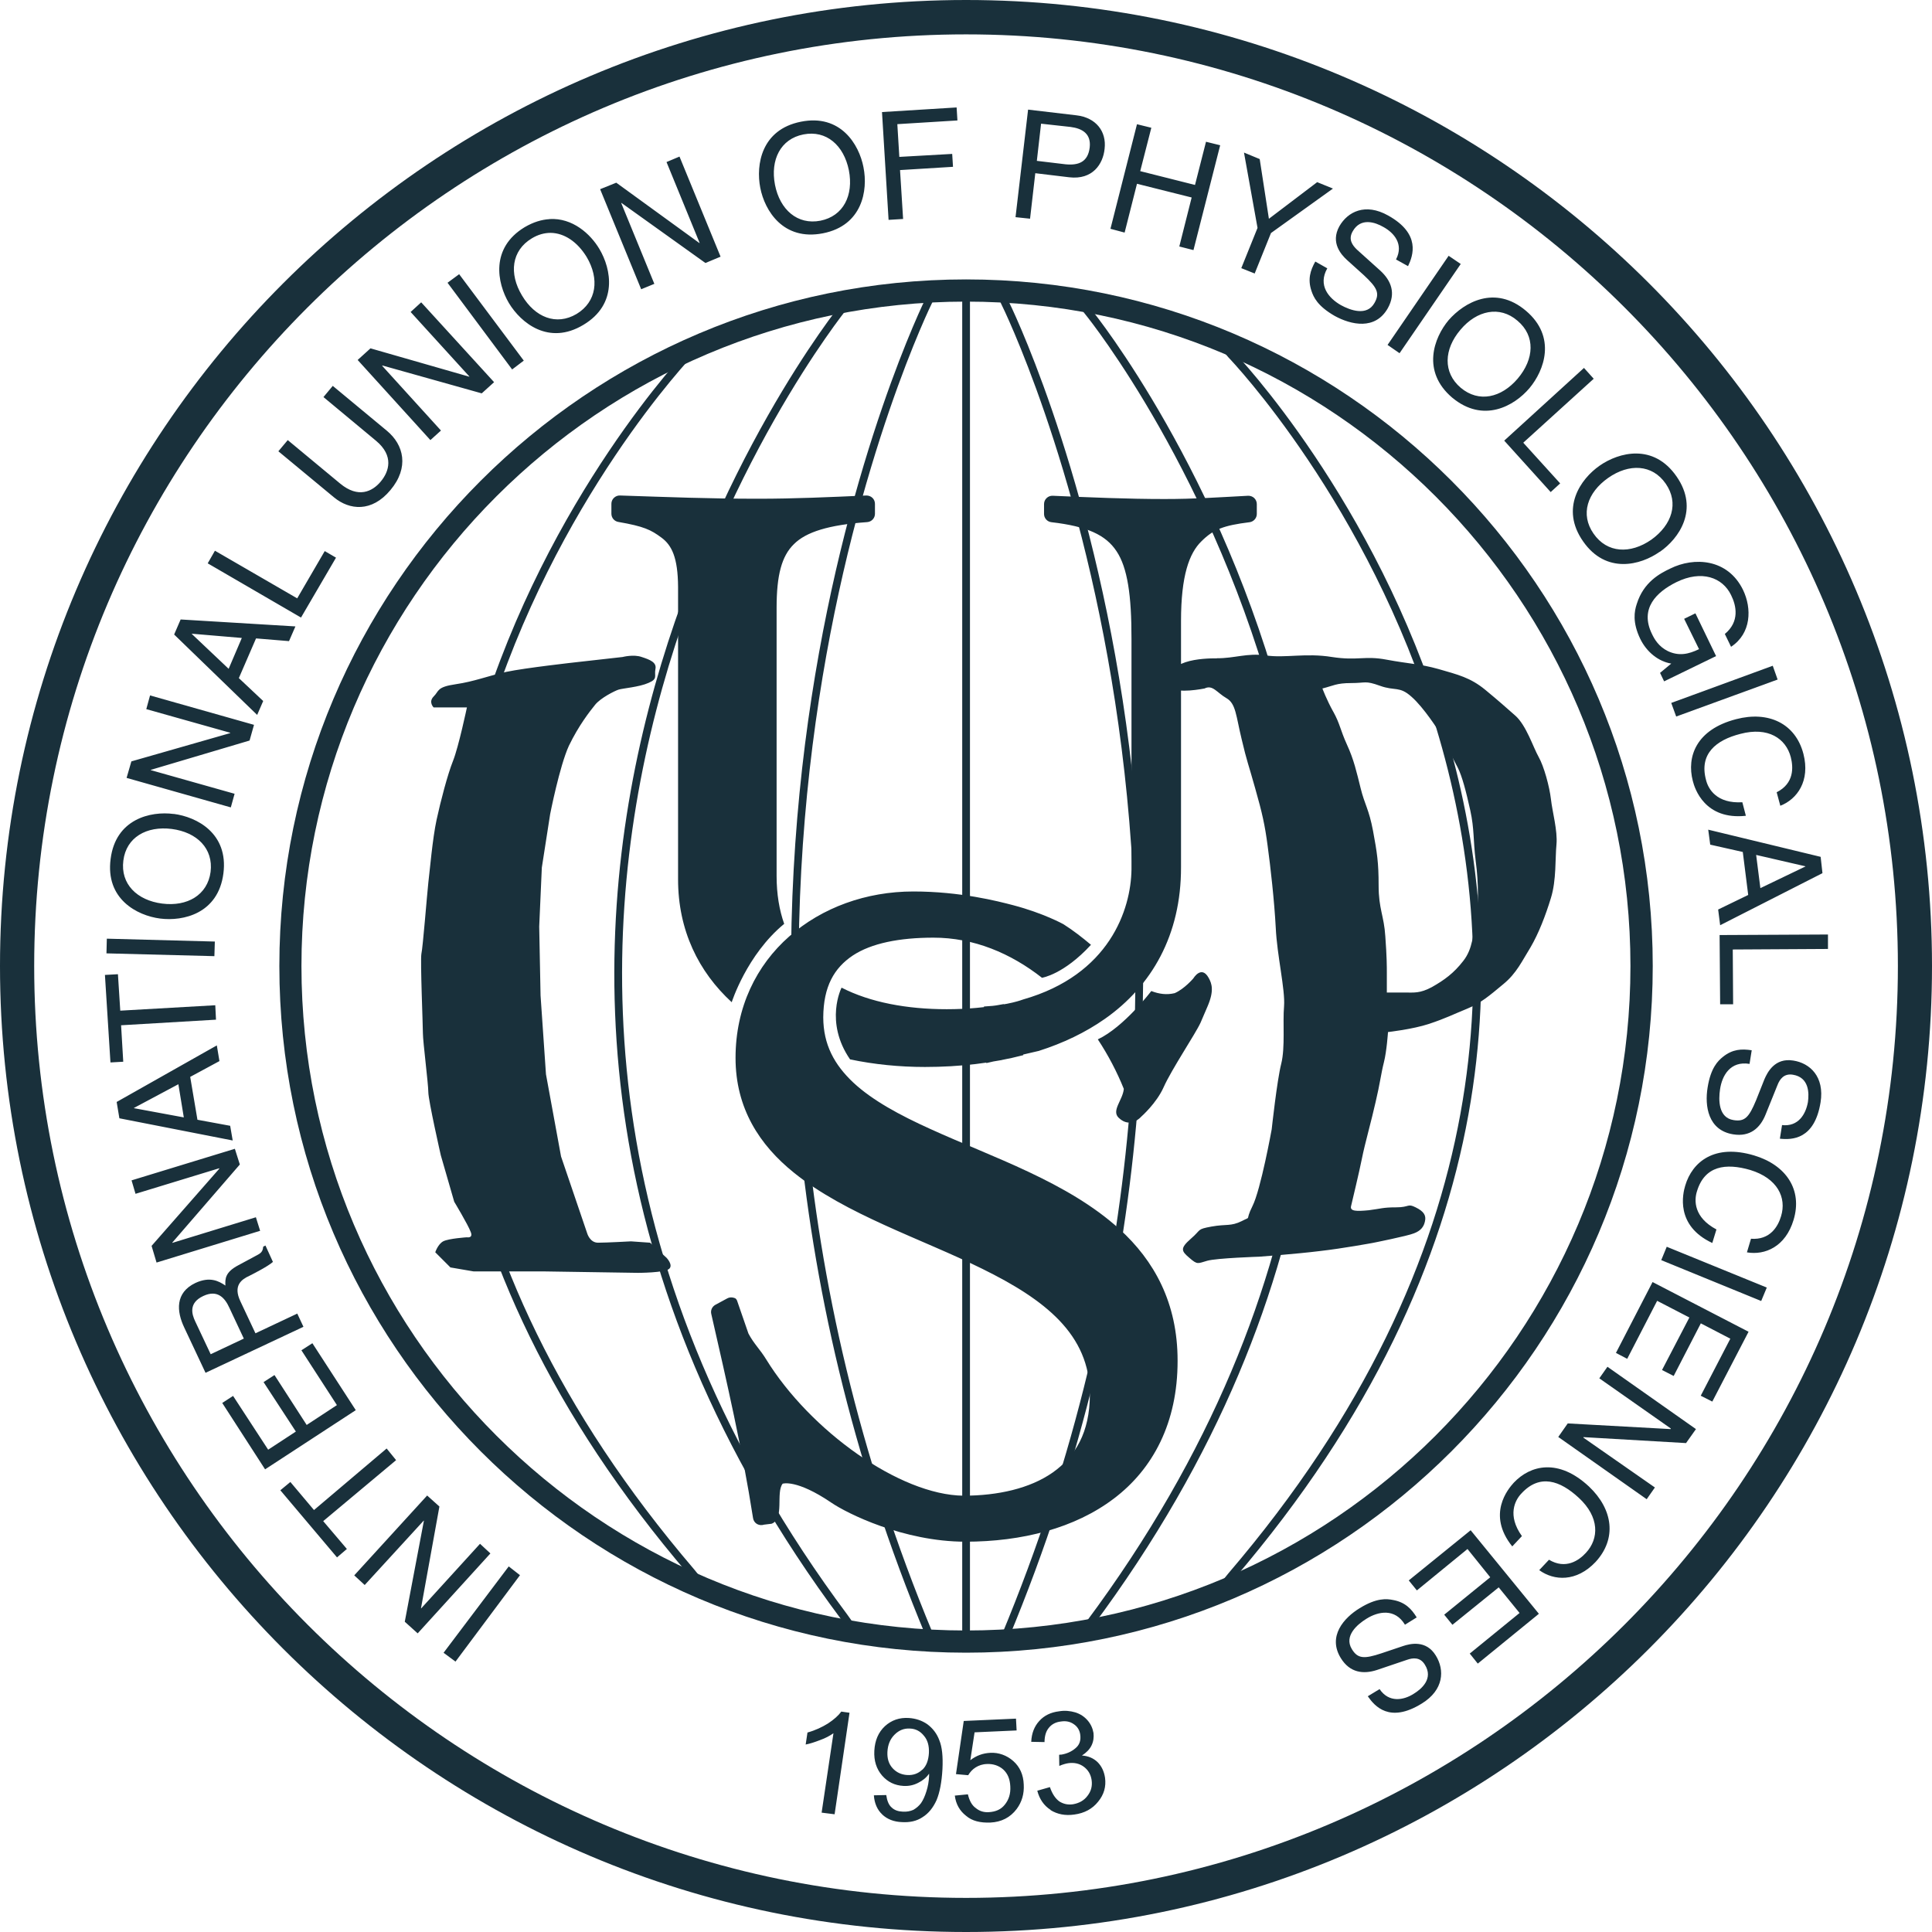 <svg xmlns="http://www.w3.org/2000/svg" width="96" height="96" viewBox="0 0 96 96" fill="none"><g clip-path="url(#clip0_11_81)"><path d="M47.812 14.601H48.197V81.394H47.812V14.601ZM46 81.309L46.355 81.17C31.425 45.333 46.198 15.274 46.35 14.973L46.009 14.794C45.857 15.103 31.003 45.31 46.009 81.309M50.098 14.933C50.26 15.229 65.104 45.449 50.103 81.444L49.753 81.296C64.683 45.467 49.905 15.399 49.753 15.108L49.65 14.884L49.968 14.843L50.094 14.933H50.098ZM41.795 80.462C16.566 46.601 41.539 15.408 41.795 15.095L42.095 15.336C41.835 15.65 17.055 46.619 42.104 80.233L42.494 80.78M54.286 15.453C54.541 15.767 79.519 46.956 54.286 80.816L53.976 80.587C79.017 46.973 54.236 16 53.985 15.691L53.757 15.404L54.106 15.377L54.286 15.458V15.453ZM34.213 78.238C6.761 46.131 33.944 17.601 34.222 17.318L34.496 17.587C34.218 17.865 7.277 46.162 34.5 77.992L34.859 78.436M61.338 78.436C88.799 46.323 61.607 17.793 61.329 17.506L60.72 17.381L61.047 17.766C61.329 18.053 88.266 46.346 61.038 78.18L60.769 78.512" fill="#19303B"></path><path d="M68.552 83.932C69.014 84.618 69.745 84.488 70.251 84.16C70.641 83.923 71.233 83.407 70.803 82.721C70.57 82.331 70.207 82.372 69.915 82.475L68.418 82.981C67.741 83.201 67.073 83.12 66.624 82.39C65.956 81.305 66.781 80.386 67.561 79.91C68.409 79.386 68.906 79.44 69.216 79.502C69.817 79.61 70.135 79.942 70.395 80.368L69.812 80.731C69.31 79.897 68.476 80.072 67.898 80.435C67.449 80.713 66.772 81.282 67.171 81.941C67.463 82.425 67.781 82.439 68.642 82.152L69.722 81.789C70.059 81.677 70.861 81.471 71.345 82.264C71.789 82.981 71.749 83.972 70.646 84.649C69.045 85.64 68.306 84.779 67.965 84.286L68.548 83.932H68.552Z" fill="#19303B"></path><path d="M41.468 90.15L40.826 90.069L41.414 86.124C41.234 86.249 41.024 86.366 40.746 86.465C40.477 86.568 40.248 86.644 40.033 86.684L40.123 86.088C40.513 85.98 40.844 85.823 41.14 85.64C41.441 85.442 41.66 85.245 41.804 85.048L42.212 85.106L41.472 90.145L41.468 90.15ZM45.825 87.935C45.624 88.128 45.377 88.217 45.077 88.2C44.781 88.182 44.539 88.065 44.355 87.863C44.158 87.648 44.081 87.379 44.095 87.056C44.113 86.693 44.234 86.406 44.453 86.191C44.673 85.971 44.929 85.873 45.216 85.891C45.494 85.9 45.727 86.021 45.906 86.245C46.094 86.46 46.175 86.751 46.157 87.11C46.135 87.469 46.032 87.751 45.83 87.939L45.825 87.935ZM43.839 90.163C44.09 90.396 44.413 90.526 44.821 90.54C45.202 90.562 45.552 90.49 45.843 90.293C46.139 90.109 46.368 89.822 46.538 89.446C46.695 89.069 46.794 88.554 46.83 87.904C46.861 87.285 46.812 86.805 46.677 86.478C46.552 86.137 46.346 85.877 46.077 85.675C45.803 85.487 45.498 85.389 45.162 85.366C44.696 85.335 44.297 85.474 43.969 85.774C43.647 86.075 43.472 86.483 43.445 86.993C43.418 87.496 43.552 87.899 43.83 88.226C44.108 88.545 44.462 88.719 44.902 88.742C45.157 88.755 45.395 88.706 45.619 88.59C45.848 88.477 46.032 88.329 46.166 88.132V88.258C46.153 88.513 46.112 88.764 46.032 89.011C45.956 89.257 45.866 89.45 45.767 89.594C45.664 89.733 45.538 89.84 45.386 89.93C45.234 89.997 45.059 90.033 44.861 90.02C44.633 90.011 44.445 89.948 44.306 89.813C44.162 89.692 44.077 89.477 44.037 89.195L43.422 89.208C43.449 89.603 43.593 89.934 43.839 90.159V90.163ZM47.449 89.222L48.094 89.159C48.166 89.464 48.287 89.701 48.484 89.84C48.668 89.993 48.879 90.06 49.13 90.046C49.489 90.024 49.739 89.907 49.923 89.679C50.125 89.432 50.224 89.132 50.201 88.76C50.183 88.397 50.071 88.128 49.852 87.926C49.636 87.733 49.349 87.639 49.045 87.653C48.825 87.657 48.637 87.724 48.484 87.818C48.318 87.921 48.202 88.056 48.108 88.209L47.502 88.155L47.888 85.514L50.484 85.398L50.515 85.985L48.426 86.079L48.215 87.464C48.511 87.236 48.834 87.115 49.211 87.097C49.614 87.074 50.026 87.218 50.349 87.505C50.677 87.796 50.851 88.186 50.869 88.67C50.896 89.136 50.775 89.54 50.52 89.885C50.201 90.311 49.758 90.535 49.211 90.562C48.708 90.58 48.305 90.486 48.004 90.226C47.691 89.984 47.498 89.652 47.444 89.222M52.197 89.939C52.533 90.15 52.932 90.23 53.385 90.163C53.887 90.096 54.281 89.881 54.564 89.526C54.86 89.168 54.967 88.773 54.909 88.338C54.86 88.011 54.734 87.756 54.537 87.558C54.335 87.366 54.084 87.254 53.761 87.231C53.981 87.088 54.142 86.926 54.236 86.734C54.335 86.532 54.358 86.326 54.335 86.11C54.295 85.882 54.205 85.675 54.048 85.492C53.891 85.308 53.69 85.169 53.434 85.088C53.174 85.012 52.905 84.985 52.622 85.034C52.21 85.084 51.883 85.245 51.641 85.514C51.398 85.779 51.259 86.124 51.242 86.55L51.901 86.563C51.905 86.263 51.972 86.021 52.12 85.85C52.259 85.675 52.465 85.568 52.712 85.541C52.968 85.501 53.174 85.546 53.353 85.671C53.537 85.792 53.645 85.971 53.676 86.191C53.716 86.483 53.64 86.707 53.434 86.873C53.241 87.038 53.008 87.141 52.739 87.186C52.708 87.186 52.676 87.186 52.627 87.195L52.636 87.747C52.815 87.671 52.963 87.63 53.084 87.612C53.371 87.572 53.631 87.626 53.846 87.783C54.066 87.944 54.196 88.159 54.241 88.442C54.286 88.751 54.214 89.006 54.039 89.231C53.864 89.468 53.622 89.598 53.322 89.652C53.066 89.692 52.838 89.638 52.64 89.513C52.452 89.379 52.286 89.145 52.17 88.8L51.542 88.98C51.65 89.392 51.865 89.715 52.206 89.934L52.197 89.939Z" fill="#19303B"></path><path d="M1.699 48C1.699 22.474 22.471 1.708 48.005 1.708C73.538 1.708 94.305 22.474 94.305 48C94.305 73.526 73.529 94.305 48.005 94.305C22.48 94.305 1.699 73.526 1.699 48ZM0 48C0 74.481 21.525 96 48.005 96C74.484 96 96 74.481 96 48C96 21.519 74.484 0 48.005 0C21.525 0 0 21.532 0 48Z" fill="#19303B"></path><path d="M14.979 48C14.979 29.799 29.793 14.987 48.005 14.987C66.216 14.987 81.016 29.803 81.016 48C81.016 66.197 66.203 81.018 48.005 81.018C29.806 81.018 14.979 66.206 14.979 48ZM13.881 48C13.881 66.815 29.187 82.121 48.005 82.121C66.822 82.121 82.124 66.815 82.124 48C82.124 29.185 66.817 13.884 48.005 13.884C29.187 13.884 13.881 29.189 13.881 48Z" fill="#19303B"></path><path d="M88.544 55.904C89.36 55.998 89.728 55.361 89.835 54.761C89.898 54.312 89.894 53.532 89.087 53.402C88.643 53.33 88.436 53.622 88.32 53.922L87.728 55.388C87.463 56.047 86.961 56.5 86.123 56.365C84.863 56.164 84.702 54.944 84.85 54.039C85.007 53.057 85.361 52.716 85.612 52.514C86.091 52.129 86.54 52.111 87.042 52.187L86.934 52.864C85.975 52.707 85.567 53.447 85.468 54.128C85.388 54.653 85.383 55.541 86.141 55.657C86.697 55.747 86.907 55.518 87.257 54.675L87.674 53.626C87.818 53.294 88.181 52.55 89.104 52.698C89.934 52.824 90.665 53.496 90.463 54.774C90.162 56.634 89.037 56.643 88.441 56.581L88.548 55.908L88.544 55.904ZM86.997 61.552C87.961 61.629 88.351 60.934 88.499 60.436C88.786 59.504 88.32 58.549 86.97 58.136C85.755 57.782 84.702 57.921 84.32 59.199C84.177 59.647 84.159 60.49 85.289 61.091L85.083 61.763C83.227 60.898 83.621 59.297 83.738 58.912C84.087 57.733 85.19 56.823 87.163 57.414C88.75 57.89 89.575 59.118 89.122 60.615C88.723 61.951 87.697 62.382 86.804 62.229L87.006 61.552H86.997ZM82.545 62.619L82.819 61.951L87.791 63.978L87.513 64.646L82.545 62.615V62.619ZM80.294 67.228L82.115 63.704L86.885 66.174L85.083 69.644L84.509 69.353L85.979 66.519L84.513 65.757L83.164 68.371L82.585 68.075L83.944 65.466L82.343 64.637L80.855 67.519L80.29 67.223L80.294 67.228ZM82.231 73.912L81.823 74.495L77.429 71.402L77.9 70.729L83.011 71.011L83.02 70.98L79.469 68.488L79.873 67.914L84.271 71.011L83.778 71.706L78.68 71.41V71.437L82.231 73.912ZM76.963 77.499C77.793 78.001 78.456 77.539 78.801 77.162C79.465 76.45 79.478 75.378 78.452 74.428C77.519 73.562 76.506 73.222 75.596 74.212C75.282 74.54 74.883 75.293 75.623 76.328L75.143 76.84C73.865 75.248 74.937 73.984 75.219 73.674C76.044 72.8 77.438 72.451 78.954 73.863C80.16 75.006 80.344 76.463 79.281 77.615C78.331 78.619 77.214 78.552 76.483 78.019L76.968 77.503L76.963 77.499ZM70.408 79.023L72.919 76.969L74.049 78.373L71.762 80.233L72.17 80.735L74.47 78.875L75.506 80.148L73.031 82.165L73.43 82.663L76.466 80.188L73.076 76.037L70 78.53L70.408 79.032V79.023ZM25.273 77.83L25.838 78.27L22.633 82.564L22.041 82.125L25.278 77.835L25.273 77.83ZM21.054 75.557L21.063 75.566L20.113 80.583L20.754 81.161L24.368 77.189L23.852 76.71L20.929 79.919L20.92 79.91L21.834 74.858L21.225 74.311L17.602 78.279L18.122 78.758L21.059 75.553L21.054 75.557ZM17.234 76.965L16.06 75.584L19.682 72.554L19.212 71.975L15.602 75.033L14.428 73.639L13.93 74.051L16.746 77.386L17.239 76.965H17.234ZM14.979 67.098L16.741 69.819L15.239 70.805L13.639 68.326L13.096 68.676L14.701 71.133L13.325 72.034L11.581 69.362L11.043 69.712L13.172 73.011L17.678 70.07L15.522 66.744L14.979 67.093V67.098ZM12.114 66.511L11.401 64.991C11.182 64.507 10.819 64.058 10.097 64.399C9.344 64.753 9.545 65.327 9.698 65.654L10.469 67.291L12.114 66.515V66.511ZM14.768 65.264L15.078 65.928L10.213 68.214L9.155 65.964C8.774 65.166 8.693 64.233 9.711 63.749C10.433 63.417 10.872 63.655 11.2 63.879C11.186 63.552 11.177 63.22 11.841 62.87L12.697 62.409C12.966 62.274 13.056 62.202 13.078 61.947L13.19 61.889L13.562 62.704C13.311 62.929 12.585 63.296 12.401 63.39C12.002 63.57 11.572 63.874 11.944 64.659L12.693 66.251L14.777 65.269L14.768 65.264ZM10.895 58.056V58.074L7.532 61.907L7.779 62.736L12.926 61.158L12.715 60.485L8.563 61.758V61.741L11.917 57.863L11.67 57.083L6.537 58.652L6.734 59.32L10.89 58.051L10.895 58.056ZM8.859 53.877L6.658 55.052V55.065L9.133 55.523L8.864 53.877H8.859ZM9.805 55.639L11.437 55.94L11.563 56.67L5.932 55.567L5.797 54.756L10.774 51.945L10.904 52.725L9.451 53.51L9.81 55.635L9.805 55.639ZM5.488 52.788L5.214 48.444L5.86 48.408L5.976 50.219L10.697 49.95L10.733 50.667L6.017 50.945L6.124 52.757L5.488 52.792V52.788ZM10.675 46.785L10.653 47.511L5.29 47.372L5.308 46.642L10.675 46.785ZM8.631 40.446C7.483 40.294 5.748 40.693 5.497 42.679C5.232 44.669 6.81 45.494 7.954 45.642C9.11 45.79 10.845 45.391 11.101 43.4C11.357 41.41 9.778 40.59 8.631 40.442V40.446ZM8.532 41.19C9.787 41.352 10.608 42.163 10.464 43.324C10.312 44.472 9.308 45.059 8.057 44.898C6.801 44.736 5.981 43.92 6.129 42.764C6.272 41.607 7.281 41.033 8.532 41.19ZM7.268 35.241L7.456 34.555L12.621 36.017L12.401 36.797L7.492 38.254V38.267L11.657 39.442L11.469 40.119L6.29 38.653L6.528 37.833L11.433 36.429L11.442 36.411L7.272 35.237L7.268 35.241ZM12.72 31.722L14.361 31.857L14.679 31.126L8.976 30.781L8.653 31.529L12.778 35.524L13.078 34.833L11.868 33.695L12.724 31.718L12.72 31.722ZM11.361 33.233L9.532 31.502V31.489L12.016 31.7L11.361 33.233ZM14.768 29.732L16.136 27.383L16.696 27.71L14.957 30.686L10.321 27.992L10.68 27.365L14.768 29.732ZM16.535 19.174L16.073 19.73L18.687 21.904C19.584 22.653 19.337 23.428 18.916 23.931C18.499 24.428 17.804 24.773 16.903 24.029L14.298 21.868L13.832 22.424L16.598 24.715C17.364 25.347 18.472 25.468 19.4 24.352C20.341 23.231 20.068 22.102 19.221 21.402L16.535 19.174ZM20.924 15.027L20.404 15.502L23.323 18.708L23.314 18.717L18.409 17.309L17.772 17.887L21.386 21.868L21.911 21.393L18.992 18.179L19.001 18.161L23.937 19.546L24.551 18.99L20.933 15.027H20.924ZM22.816 13.624L22.238 14.05L25.448 18.358L26.026 17.919L22.812 13.62L22.816 13.624ZM27.363 11.571C28.044 11.58 28.69 12.019 29.147 12.763C29.797 13.857 29.649 14.996 28.649 15.601C27.64 16.197 26.582 15.767 25.937 14.682C25.282 13.593 25.417 12.45 26.425 11.844C26.735 11.656 27.049 11.571 27.358 11.571M27.3 10.889C26.914 10.912 26.506 11.033 26.071 11.288C24.363 12.319 24.695 14.059 25.287 15.059C25.883 16.049 27.268 17.175 28.986 16.143C30.707 15.117 30.38 13.373 29.784 12.373C29.34 11.625 28.448 10.813 27.3 10.885M33.769 7.778L33.119 8.052L34.765 12.073H34.747L30.622 9.078L29.82 9.401L31.86 14.373L32.514 14.104L30.869 10.091L30.878 10.082L35.052 13.068L35.805 12.754L33.765 7.783L33.769 7.778ZM42.907 8.316C42.687 7.168 41.764 5.653 39.795 6.048C37.831 6.438 37.553 8.186 37.778 9.334C37.997 10.463 38.916 11.979 40.889 11.593C42.853 11.208 43.135 9.45 42.907 8.321M42.18 8.46C42.422 9.701 41.911 10.737 40.768 10.966C39.625 11.19 38.751 10.419 38.508 9.181C38.271 7.944 38.782 6.904 39.921 6.68C41.064 6.456 41.929 7.222 42.18 8.46ZM44.884 10.88L44.153 10.925L43.826 5.568L47.534 5.339L47.574 5.985L44.588 6.169L44.687 7.796L47.314 7.648L47.354 8.289L44.722 8.451L44.875 10.885L44.884 10.88ZM51.448 8.607L53.129 8.809C54.29 8.944 54.81 8.155 54.887 7.397C54.99 6.536 54.465 5.841 53.479 5.729L51.085 5.447L50.461 10.791L51.183 10.867L51.443 8.607H51.448ZM51.73 6.146L53.196 6.308C53.788 6.384 54.223 6.653 54.147 7.325C54.062 8.047 53.6 8.226 52.95 8.164L51.52 7.993L51.73 6.146ZM59.922 7.043L60.63 7.218L59.303 12.427L58.599 12.248L59.213 9.813L56.496 9.132L55.882 11.557L55.178 11.369L56.496 6.173L57.209 6.348L56.657 8.504L59.379 9.19L59.926 7.043H59.922ZM62.352 13.593L61.679 13.324L62.486 11.324L61.813 7.581L62.594 7.904L63.051 10.871L65.45 9.051L66.234 9.37L63.154 11.58L62.347 13.584L62.352 13.593ZM69.373 12.88C69.754 12.136 69.274 11.571 68.74 11.279C68.346 11.051 67.611 10.786 67.212 11.499C66.987 11.894 67.194 12.181 67.427 12.405L68.597 13.458C69.126 13.947 69.373 14.57 68.96 15.314C68.337 16.417 67.131 16.143 66.324 15.7C65.463 15.207 65.27 14.763 65.167 14.458C64.97 13.875 65.109 13.44 65.356 12.996L65.952 13.333C65.472 14.18 66.028 14.821 66.629 15.162C67.086 15.413 67.92 15.727 68.297 15.054C68.575 14.57 68.427 14.287 67.768 13.673L66.929 12.916C66.66 12.669 66.095 12.068 66.552 11.243C66.965 10.522 67.839 10.069 68.978 10.71C70.61 11.62 70.216 12.7 69.965 13.225L69.368 12.893L69.373 12.88ZM69.543 17.551L68.947 17.139L71.982 12.71L72.583 13.117L69.543 17.551ZM72.157 19.757C70.632 18.457 71.242 16.785 71.987 15.901C72.758 15.023 74.287 14.144 75.82 15.44C77.358 16.74 76.73 18.412 75.999 19.286C75.246 20.174 73.708 21.048 72.157 19.757ZM75.398 15.933C74.52 15.175 73.376 15.422 72.569 16.386C71.744 17.354 71.691 18.511 72.583 19.268C73.48 20.021 74.596 19.77 75.412 18.815C76.237 17.843 76.3 16.69 75.403 15.937M75.69 21.998L77.524 24.02L77.053 24.451L74.744 21.895L78.707 18.282L79.191 18.82L75.69 21.998ZM82.473 27.423C83.428 26.764 84.446 25.311 83.307 23.675C82.159 22.016 80.438 22.474 79.487 23.137C78.537 23.796 77.515 25.258 78.662 26.898C79.806 28.544 81.527 28.086 82.469 27.418M82.052 26.818C81.012 27.539 79.855 27.49 79.183 26.517C78.514 25.558 78.869 24.477 79.909 23.747C80.945 23.02 82.101 23.065 82.769 24.034C83.433 24.993 83.083 26.078 82.052 26.818ZM83.684 30.749L84.424 32.256C83.899 32.511 83.419 32.61 82.877 32.354C82.419 32.13 82.204 31.753 82.088 31.507C81.46 30.234 82.312 29.418 83.294 28.929C84.558 28.306 85.594 28.696 86.015 29.566C86.28 30.095 86.45 30.888 85.706 31.502L86.015 32.139C87.028 31.471 87.051 30.229 86.612 29.315C85.849 27.75 84.173 27.665 82.993 28.252C82.482 28.494 81.671 28.92 81.33 30.01C81.209 30.373 81.106 30.92 81.505 31.749C81.828 32.408 82.415 32.87 83.043 32.973L82.487 33.435L82.689 33.856L85.271 32.601L84.244 30.476L83.684 30.749ZM88.329 33.766L88.087 33.081L83.043 34.928L83.289 35.604L88.329 33.766ZM88.284 39.366C89.154 38.926 89.113 38.128 88.983 37.622C88.741 36.694 87.858 36.102 86.482 36.465C85.258 36.775 84.428 37.465 84.769 38.747C84.876 39.204 85.302 39.94 86.576 39.863L86.751 40.536C84.711 40.755 84.208 39.186 84.114 38.801C83.805 37.613 84.271 36.25 86.271 35.734C87.867 35.318 89.216 35.941 89.611 37.46C89.956 38.801 89.302 39.711 88.463 40.038L88.279 39.357L88.284 39.366ZM86.863 44.472L85.374 45.194L85.473 45.974L90.557 43.387L90.467 42.576L84.881 41.226L84.98 41.97L86.598 42.334L86.867 44.467L86.863 44.472ZM87.262 42.481L89.71 43.046V43.055L87.472 44.131L87.262 42.481ZM86.1 47.18L86.118 49.901H85.473L85.446 46.462L90.831 46.435V47.153L86.1 47.18Z" fill="#19303B"></path><path d="M60.459 32.708C61.347 32.717 61.962 32.435 62.912 32.569C63.862 32.708 64.889 32.435 66.185 32.646C67.472 32.843 67.808 32.569 68.906 32.78C69.987 32.982 70.543 32.982 71.484 33.246C72.439 33.524 73.054 33.663 73.798 34.273C74.547 34.892 74.762 35.093 75.3 35.564C75.842 36.048 76.183 37.133 76.452 37.608C76.721 38.079 76.995 39.097 77.066 39.715C77.133 40.33 77.403 41.28 77.34 41.961C77.272 42.643 77.34 43.732 77.066 44.615C76.797 45.498 76.452 46.386 76.053 47.068C75.632 47.745 75.362 48.359 74.699 48.901C74.008 49.475 73.592 49.838 72.906 50.12C72.233 50.394 71.838 50.6 71.014 50.874C70.193 51.147 68.969 51.282 68.969 51.282C68.969 51.282 68.906 52.232 68.767 52.779C68.628 53.321 68.566 53.868 68.355 54.752C68.158 55.639 67.812 56.863 67.678 57.544C67.543 58.226 67.198 59.651 67.135 59.925C67.064 60.194 67.404 60.194 68.014 60.136C68.628 60.059 68.709 59.992 69.377 59.992C70.045 59.992 69.933 59.786 70.341 59.992C70.754 60.194 70.87 60.396 70.807 60.678C70.754 60.947 70.606 61.153 70.26 61.283C69.933 61.418 68.22 61.758 68.22 61.758C68.22 61.758 66.723 62.036 65.566 62.166C64.405 62.31 62.58 62.444 62.58 62.444C62.58 62.444 60.464 62.512 59.989 62.646C59.509 62.781 59.509 62.857 59.105 62.507C58.697 62.162 58.626 62.032 59.173 61.552C59.715 61.086 59.446 61.086 60.2 60.947C60.944 60.813 61.145 60.947 61.697 60.678C62.235 60.396 61.831 60.741 62.235 59.929C62.647 59.114 63.19 56.114 63.19 56.114C63.19 56.114 63.455 53.667 63.665 52.851C63.867 52.03 63.732 50.811 63.804 49.999C63.867 49.175 63.455 47.475 63.392 46.108C63.32 44.75 63.127 43.046 62.988 42.029C62.854 41.007 62.719 40.397 62.37 39.173C62.029 37.949 61.966 37.877 61.697 36.73C61.414 35.569 61.414 34.959 60.939 34.69C60.464 34.416 60.258 34.008 59.854 34.21C59.854 34.21 58.428 34.497 58.267 34.143C57.63 32.758 59.859 32.708 60.464 32.713M66.252 35.367C66.588 35.977 66.588 36.245 66.929 36.999C67.274 37.747 67.409 38.361 67.611 39.173C67.812 39.989 68.019 40.195 68.225 41.284C68.427 42.374 68.503 42.844 68.503 44.006C68.503 45.167 68.772 45.507 68.835 46.521C68.911 47.543 68.911 48.018 68.911 48.359V49.318H69.79C70.265 49.318 70.552 49.367 71.148 49.049C71.758 48.704 72.238 48.359 72.708 47.749C73.192 47.139 73.193 46.391 73.327 45.709C73.475 45.028 73.475 43.876 73.327 42.786C73.193 41.697 73.264 41.217 73.058 40.271C72.847 39.312 72.646 38.563 72.444 38.16C72.238 37.752 71.489 36.326 71.489 36.326C71.489 36.326 70.754 35.161 70.139 34.623C69.53 34.076 69.323 34.349 68.57 34.076C67.817 33.807 67.884 33.941 67.14 33.941C66.396 33.941 66.252 34.076 65.71 34.21C65.71 34.21 65.911 34.757 66.252 35.371M57.214 49.246C57.595 49.394 57.976 49.444 58.37 49.349C58.854 49.139 59.298 48.614 59.298 48.614C59.298 48.614 59.697 47.942 60.056 48.587C60.213 48.87 60.343 49.219 59.998 50.017L59.653 50.82C59.401 51.371 58.222 53.124 57.819 54.025C57.465 54.823 56.702 55.491 56.702 55.491C56.702 55.491 56.178 56.11 55.586 55.541C55.214 55.182 55.792 54.662 55.842 54.106C55.505 53.268 55.07 52.434 54.55 51.645C55.85 51.035 57.205 49.246 57.205 49.246M51.784 48.592C50.228 47.368 48.386 46.588 46.377 46.592C44.7 46.592 43.301 46.866 42.373 47.48C41.45 48.099 40.916 49.013 40.907 50.555C40.912 51.905 41.454 52.9 42.4 53.792C43.346 54.675 44.705 55.41 46.233 56.101C49.3 57.5 53.048 58.728 55.626 61.073C57.343 62.633 58.518 64.731 58.514 67.618C58.518 70.689 57.294 72.989 55.353 74.459C53.411 75.934 50.789 76.606 47.964 76.606C44.888 76.602 42.077 75.194 41.306 74.665C39.571 73.486 38.889 73.724 38.889 73.724C38.54 74.168 38.993 75.477 38.338 75.714L37.966 75.759C37.849 75.799 37.724 75.786 37.616 75.728C37.509 75.665 37.437 75.557 37.419 75.436C36.881 71.989 36.114 68.667 35.343 65.291C35.298 65.112 35.383 64.924 35.549 64.834L36.137 64.516C36.235 64.462 36.347 64.453 36.455 64.484C36.558 64.516 36.567 64.52 36.621 64.619L37.19 66.264C37.464 66.779 37.76 67.04 38.065 67.537C40.252 71.092 44.714 74.289 47.874 74.32C49.583 74.32 51.179 73.961 52.309 73.168C53.438 72.37 54.147 71.177 54.156 69.303C54.16 66.291 51.896 64.569 48.816 63.05C45.758 61.539 42.023 60.346 39.455 58.275C37.742 56.899 36.545 55.065 36.549 52.559C36.549 50.049 37.589 47.96 39.217 46.53C40.844 45.095 43.046 44.297 45.382 44.297C47.718 44.297 49.587 44.781 50.34 44.978C51.86 45.377 52.842 45.924 52.842 45.924C53.331 46.234 53.784 46.588 54.21 46.947C52.855 48.421 51.784 48.583 51.784 48.583M23.188 35.152H21.547C21.547 35.152 21.274 34.887 21.547 34.609C21.826 34.336 21.686 34.138 22.642 33.999C23.583 33.861 24.206 33.596 25.157 33.385C26.107 33.184 28.622 32.906 28.622 32.906L30.936 32.646C30.936 32.646 31.483 32.502 31.886 32.646C32.299 32.78 32.64 32.915 32.568 33.246C32.501 33.596 32.702 33.73 32.227 33.932C31.756 34.143 30.936 34.201 30.734 34.268C30.528 34.336 29.846 34.681 29.573 35.017C29.299 35.358 28.761 36.039 28.268 37.057C27.802 38.075 27.336 40.459 27.336 40.459L26.923 43.109L26.793 46.041L26.86 49.466L27.129 53.38L27.878 57.464L29.174 61.274C29.174 61.274 29.304 61.749 29.716 61.749C30.129 61.749 31.353 61.682 31.353 61.682L32.303 61.749L33.119 62.498C33.119 62.498 33.456 62.848 33.258 63.041C33.057 63.247 31.694 63.247 31.694 63.247L26.995 63.175H23.529L22.381 62.978L21.628 62.225C21.628 62.225 21.758 61.821 22.027 61.678C22.301 61.539 23.197 61.48 23.197 61.48C23.197 61.48 23.529 61.543 23.386 61.207C23.26 60.862 22.57 59.714 22.57 59.714L21.902 57.401C21.902 57.401 21.283 54.675 21.283 54.267C21.283 53.859 21.014 51.752 21.014 51.349C21.014 50.945 20.88 47.74 20.938 47.399C21.014 47.063 21.216 44.472 21.283 43.862C21.359 43.248 21.489 41.683 21.695 40.728C21.902 39.778 22.238 38.492 22.511 37.806C22.785 37.124 23.202 35.147 23.202 35.147M36.361 49.802C34.72 48.296 33.689 46.234 33.693 43.683V29.167C33.684 27.701 33.379 27.091 32.868 26.715C32.344 26.325 31.994 26.154 30.721 25.934C30.523 25.899 30.38 25.728 30.38 25.526V25.033C30.38 24.921 30.425 24.814 30.506 24.738C30.586 24.661 30.694 24.616 30.806 24.621C33.294 24.702 35.2 24.782 37.679 24.782C39.477 24.782 41.234 24.702 43.046 24.621C43.158 24.621 43.265 24.657 43.351 24.738C43.431 24.814 43.476 24.921 43.476 25.038V25.531C43.476 25.746 43.31 25.925 43.095 25.943C41.176 26.082 40.055 26.432 39.45 27.037C38.84 27.629 38.589 28.584 38.589 30.193V43.526C38.589 44.431 38.724 45.221 38.966 45.906C37.105 47.435 36.356 49.807 36.356 49.807M50.851 52.429C49.34 52.824 47.686 53.017 45.96 53.017C44.691 53.017 43.436 52.891 42.239 52.64C40.952 50.77 41.817 49.076 41.817 49.076C43.243 49.807 45.063 50.147 47.045 50.147C48.099 50.147 49.04 50.053 49.874 49.892M49.009 52.819L48.892 50.013C50.094 49.955 50.838 49.663 50.838 49.663C55.129 48.439 56.196 45.194 56.223 43.203V31.753C56.227 29.584 56.025 28.203 55.478 27.387C54.945 26.58 54.021 26.154 52.246 25.948C52.035 25.925 51.878 25.746 51.878 25.54V25.047C51.878 24.935 51.923 24.827 52.004 24.751C52.084 24.67 52.197 24.63 52.309 24.634C54.165 24.715 56.012 24.796 57.859 24.796C59.383 24.796 60.473 24.715 62.015 24.634C62.127 24.63 62.239 24.67 62.32 24.746C62.401 24.823 62.45 24.93 62.45 25.047V25.54C62.45 25.746 62.293 25.921 62.092 25.948C60.8 26.109 60.294 26.302 59.697 26.898C59.092 27.486 58.684 28.606 58.684 30.857V43.087C58.693 46.458 57.227 48.995 54.9 50.627C53.936 51.304 52.829 51.833 51.618 52.219L49.013 52.824L49.009 52.819Z" fill="#19303B"></path></g><defs><clipPath id="clip0_11_81"><rect width="96" height="96" fill="white"></rect></clipPath></defs></svg>